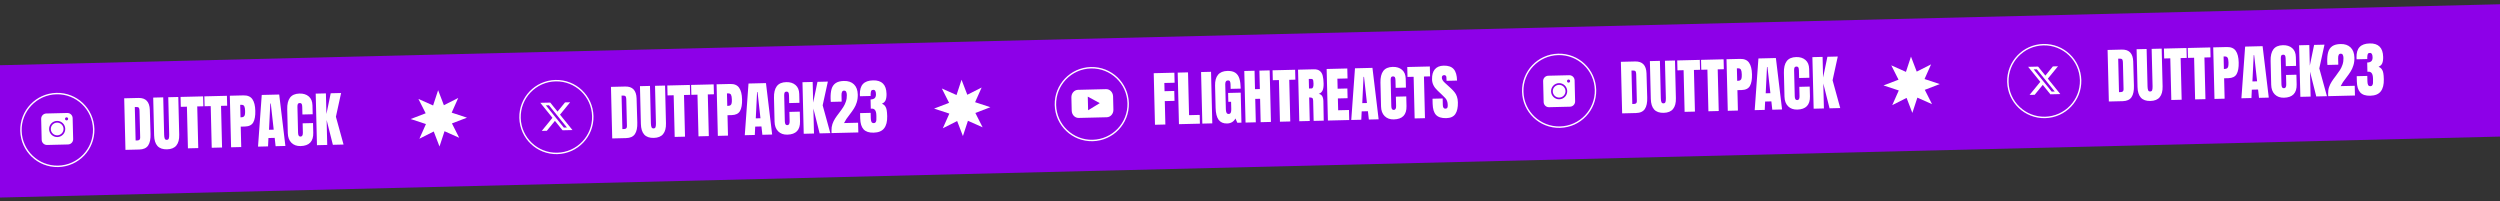 <svg xmlns="http://www.w3.org/2000/svg" width="1740" height="140" viewBox="0 0 1740 140" fill="none"><rect x="0" y="0" width="1740" height="140" fill="#333333" stroke="none"/><rect x="-100.675" y="47.855" width="1938.99" height="92.064" transform="rotate(-1.397 -100.675 47.855)" fill="#8D00E8"></rect><g clip-path="url(#clip0_134_2591)"><path d="M304.935 62.777L308.943 73.227L318.927 68.182L314.375 78.4L325.007 81.894L314.558 85.901L319.603 95.885L309.385 91.333L305.891 101.966L301.883 91.516L291.899 96.561L296.451 86.343L285.819 82.849L296.268 78.841L291.224 68.857L301.442 73.409L304.935 62.777Z" fill="white"></path></g><g clip-path="url(#clip1_134_2591)"><path d="M1330.04 39.396L1334.04 49.845L1344.03 44.8L1339.48 55.018L1350.11 58.512L1339.66 62.52L1344.7 72.504L1334.49 67.952L1330.99 78.584L1326.98 68.135L1317 73.18L1321.55 62.962L1310.92 59.468L1321.37 55.46L1316.33 45.476L1326.54 50.028L1330.04 39.396Z" fill="white"></path></g><g clip-path="url(#clip2_134_2591)"><path d="M669.233 55.506L673.241 65.956L683.225 60.911L678.673 71.129L689.305 74.623L678.856 78.63L683.901 88.615L673.683 84.062L670.189 94.695L666.181 84.245L656.197 89.29L660.749 79.072L650.117 75.578L660.566 71.57L655.521 61.586L665.739 66.138L669.233 55.506Z" fill="white"></path></g><path d="M86.443 68.417L96.344 68.175C98.907 68.113 100.846 68.776 102.162 70.165C103.478 71.555 104.183 73.641 104.279 76.426L104.772 93.218C104.886 96.755 104.338 99.43 103.128 101.243C101.919 103.056 99.865 103.998 96.969 104.068L87.318 104.304L86.443 68.417ZM95.644 97.747C96.953 97.715 97.592 97.058 97.561 95.777L97.11 77.269C97.09 76.462 97.006 75.865 96.857 75.478C96.735 75.063 96.506 74.79 96.168 74.659C95.831 74.528 95.314 74.471 94.617 74.488L93.823 74.507L94.391 97.777L95.644 97.747ZM116.243 103.933C113.291 104.005 111.07 103.223 109.581 101.587C108.12 99.951 107.349 97.489 107.269 94.203L106.629 67.924L113.605 67.754L114.239 93.74C114.267 94.882 114.4 95.77 114.638 96.406C114.877 97.041 115.358 97.35 116.082 97.332C116.806 97.314 117.272 96.996 117.48 96.378C117.688 95.732 117.777 94.824 117.748 93.654L117.115 67.669L124.092 67.499L124.732 93.777C124.812 97.063 124.149 99.56 122.741 101.266C121.361 102.972 119.196 103.861 116.243 103.933ZM130.8 103.243L130.093 74.25L125.832 74.354L125.664 67.46L141.372 67.077L141.54 73.971L137.279 74.075L137.986 103.068L130.8 103.243ZM147.364 102.84L146.657 73.846L142.396 73.95L142.228 67.057L157.936 66.674L158.104 73.567L153.843 73.671L154.55 102.664L147.364 102.84ZM159.962 66.624L169.445 66.393C172.314 66.323 174.384 67.206 175.655 69.042C176.925 70.851 177.604 73.537 177.691 77.102C177.778 80.667 177.3 83.368 176.258 85.205C175.216 87.042 173.288 87.995 170.475 88.063L167.551 88.135L167.897 102.339L160.837 102.511L159.962 66.624ZM167.811 81.649C168.674 81.628 169.297 81.459 169.68 81.144C170.089 80.799 170.343 80.333 170.44 79.746C170.564 79.129 170.613 78.264 170.586 77.15C170.549 75.646 170.355 74.564 170.005 73.904C169.654 73.243 168.978 72.926 167.975 72.95L167.181 72.969L167.393 81.659L167.811 81.649ZM179.582 102.054L182.174 66.083L194.332 65.786L198.632 101.59L191.822 101.756L191.18 95.961L186.835 96.067L186.559 101.884L179.582 102.054ZM187.238 90.33L190.497 90.251L188.464 72.032L188.13 72.041L187.238 90.33ZM209.183 101.667C206.565 101.731 204.442 100.96 202.814 99.356C201.215 97.751 200.38 95.514 200.31 92.645L199.907 76.101C199.82 72.536 200.464 69.831 201.841 67.986C203.217 66.141 205.423 65.181 208.459 65.107C211.105 65.043 213.253 65.715 214.904 67.124C216.555 68.533 217.413 70.602 217.48 73.332L217.63 79.515L210.486 79.689L210.357 74.383C210.332 73.353 210.189 72.645 209.929 72.262C209.669 71.878 209.233 71.693 208.62 71.708C207.979 71.724 207.539 71.958 207.299 72.409C207.087 72.86 206.992 73.518 207.013 74.381L207.452 92.387C207.475 93.334 207.631 94.027 207.921 94.466C208.209 94.877 208.632 95.076 209.189 95.062C210.303 95.035 210.838 94.116 210.794 92.306L210.636 85.83L217.864 85.654L218.029 92.422C218.175 98.438 215.227 101.52 209.183 101.667ZM220.607 101.054L219.732 65.167L226.834 64.994L227.184 79.365L230.176 64.912L237.404 64.736L233.793 81.253L239.114 100.603L231.678 100.784L227.327 83.5L227.751 100.88L220.607 101.054Z" fill="white"></path><path d="M1128.13 43.02L1138.03 42.779C1140.6 42.716 1142.54 43.38 1143.85 44.769C1145.17 46.158 1145.87 48.245 1145.97 51.029L1146.46 67.822C1146.58 71.359 1146.03 74.033 1144.82 75.846C1143.61 77.659 1141.56 78.601 1138.66 78.672L1129.01 78.907L1128.13 43.02ZM1137.33 72.35C1138.64 72.318 1139.28 71.662 1139.25 70.381L1138.8 51.873C1138.78 51.065 1138.7 50.468 1138.55 50.082C1138.43 49.667 1138.2 49.394 1137.86 49.263C1137.52 49.131 1137 49.074 1136.31 49.091L1135.51 49.111L1136.08 72.381L1137.33 72.35ZM1157.93 78.536C1154.98 78.608 1152.76 77.826 1151.27 76.191C1149.81 74.554 1149.04 72.093 1148.96 68.806L1148.32 42.528L1155.3 42.358L1155.93 68.344C1155.96 69.486 1156.09 70.374 1156.33 71.009C1156.57 71.644 1157.05 71.953 1157.77 71.936C1158.5 71.918 1158.96 71.6 1159.17 70.982C1159.38 70.336 1159.47 69.428 1159.44 68.258L1158.81 42.273L1165.78 42.102L1166.42 68.38C1166.5 71.667 1165.84 74.163 1164.43 75.87C1163.05 77.576 1160.89 78.464 1157.93 78.536ZM1172.49 77.847L1171.78 48.853L1167.52 48.957L1167.35 42.064L1183.06 41.681L1183.23 48.574L1178.97 48.678L1179.68 77.672L1172.49 77.847ZM1189.05 77.443L1188.35 48.45L1184.09 48.553L1183.92 41.66L1199.63 41.277L1199.79 48.17L1195.53 48.274L1196.24 77.268L1189.05 77.443ZM1201.65 41.228L1211.14 40.997C1214 40.927 1216.07 41.81 1217.35 43.646C1218.62 45.454 1219.29 48.141 1219.38 51.706C1219.47 55.271 1218.99 57.972 1217.95 59.809C1216.91 61.646 1214.98 62.598 1212.17 62.667L1209.24 62.738L1209.59 76.943L1202.53 77.115L1201.65 41.228ZM1209.5 56.253C1210.36 56.231 1210.99 56.063 1211.37 55.747C1211.78 55.403 1212.03 54.937 1212.13 54.349C1212.25 53.733 1212.3 52.868 1212.28 51.754C1212.24 50.25 1212.05 49.168 1211.7 48.507C1211.34 47.847 1210.67 47.529 1209.67 47.554L1208.87 47.573L1209.08 56.263L1209.5 56.253ZM1221.27 76.658L1223.86 40.686L1236.02 40.39L1240.32 76.193L1233.51 76.359L1232.87 70.564L1228.53 70.67L1228.25 76.488L1221.27 76.658ZM1228.93 64.934L1232.19 64.854L1230.15 46.636L1229.82 46.644L1228.93 64.934ZM1250.87 76.271C1248.26 76.334 1246.13 75.564 1244.5 73.96C1242.91 72.354 1242.07 70.117 1242 67.249L1241.6 50.705C1241.51 47.14 1242.15 44.435 1243.53 42.59C1244.91 40.745 1247.11 39.785 1250.15 39.711C1252.8 39.647 1254.94 40.319 1256.59 41.728C1258.24 43.137 1259.1 45.206 1259.17 47.935L1259.32 54.118L1252.18 54.292L1252.05 48.987C1252.02 47.956 1251.88 47.249 1251.62 46.865C1251.36 46.481 1250.92 46.297 1250.31 46.312C1249.67 46.328 1249.23 46.561 1248.99 47.013C1248.78 47.464 1248.68 48.121 1248.7 48.985L1249.14 66.991C1249.17 67.938 1249.32 68.631 1249.61 69.07C1249.9 69.481 1250.32 69.679 1250.88 69.666C1251.99 69.638 1252.53 68.72 1252.48 66.909L1252.33 60.434L1259.55 60.258L1259.72 67.026C1259.87 73.041 1256.92 76.123 1250.87 76.271ZM1262.3 75.658L1261.42 39.771L1268.52 39.597L1268.87 53.969L1271.87 39.516L1279.09 39.34L1275.48 55.856L1280.8 75.206L1273.37 75.388L1269.02 58.104L1269.44 75.484L1262.3 75.658Z" fill="white"></path><path d="M425.228 60.466L435.129 60.224C437.692 60.162 439.631 60.825 440.947 62.214C442.263 63.604 442.968 65.69 443.064 68.475L443.557 85.267C443.671 88.804 443.123 91.479 441.913 93.292C440.704 95.105 438.65 96.047 435.754 96.117L426.103 96.353L425.228 60.466ZM434.429 89.796C435.738 89.764 436.377 89.107 436.346 87.826L435.895 69.319C435.875 68.511 435.791 67.914 435.642 67.527C435.52 67.112 435.291 66.839 434.953 66.708C434.615 66.577 434.099 66.52 433.402 66.537L432.608 66.556L433.176 89.826L434.429 89.796ZM455.028 95.982C452.076 96.054 449.855 95.272 448.366 93.636C446.905 92 446.134 89.538 446.054 86.252L445.414 59.974L452.39 59.803L453.024 85.789C453.052 86.931 453.185 87.82 453.423 88.455C453.662 89.09 454.143 89.399 454.867 89.381C455.591 89.363 456.057 89.045 456.265 88.427C456.472 87.781 456.562 86.873 456.533 85.704L455.9 59.718L462.877 59.548L463.517 85.826C463.597 89.112 462.934 91.609 461.526 93.315C460.146 95.021 457.98 95.91 455.028 95.982ZM469.585 95.293L468.878 66.299L464.617 66.403L464.449 59.51L480.157 59.127L480.325 66.02L476.064 66.124L476.771 95.117L469.585 95.293ZM486.149 94.889L485.442 65.895L481.181 65.999L481.013 59.106L496.721 58.723L496.889 65.616L492.628 65.72L493.335 94.713L486.149 94.889ZM498.747 58.673L508.23 58.442C511.099 58.372 513.169 59.255 514.44 61.092C515.71 62.9 516.389 65.587 516.476 69.151C516.563 72.716 516.085 75.417 515.043 77.254C514.001 79.091 512.073 80.044 509.26 80.112L506.336 80.184L506.682 94.388L499.622 94.56L498.747 58.673ZM506.596 73.698C507.459 73.677 508.082 73.508 508.465 73.193C508.874 72.848 509.128 72.382 509.225 71.795C509.349 71.178 509.398 70.313 509.371 69.199C509.334 67.695 509.14 66.613 508.79 65.953C508.439 65.293 507.763 64.975 506.76 64.999L505.966 65.019L506.178 73.708L506.596 73.698ZM518.367 94.103L520.959 58.132L533.117 57.835L537.417 93.639L530.607 93.805L529.965 88.01L525.62 88.116L525.343 93.933L518.367 94.103ZM526.023 82.379L529.282 82.3L527.249 64.082L526.915 64.09L526.023 82.379ZM547.968 93.716C545.35 93.78 543.227 93.01 541.599 91.405C540 89.8 539.165 87.563 539.095 84.694L538.692 68.15C538.605 64.585 539.249 61.88 540.626 60.035C542.002 58.19 544.208 57.23 547.244 57.157C549.89 57.092 552.038 57.764 553.689 59.173C555.34 60.582 556.198 62.651 556.265 65.381L556.415 71.564L549.271 71.738L549.142 66.432C549.117 65.402 548.974 64.695 548.714 64.311C548.454 63.927 548.018 63.742 547.405 63.757C546.764 63.773 546.324 64.007 546.084 64.458C545.872 64.909 545.777 65.567 545.798 66.43L546.237 84.436C546.26 85.383 546.416 86.076 546.706 86.515C546.994 86.926 547.417 87.125 547.974 87.111C549.088 87.084 549.623 86.165 549.579 84.355L549.421 77.879L556.649 77.703L556.814 84.471C556.96 90.487 554.012 93.569 547.968 93.716ZM559.392 93.103L558.517 57.216L565.619 57.043L565.969 71.414L568.961 56.962L576.189 56.785L572.578 73.302L577.899 92.652L570.463 92.833L566.112 75.549L566.536 92.929L559.392 93.103ZM578.721 90.918C578.681 89.275 578.895 87.751 579.362 86.346C579.857 84.94 580.467 83.671 581.192 82.539C581.917 81.407 582.874 80.073 584.063 78.54C585.278 76.949 586.235 75.602 586.932 74.498C587.658 73.394 588.254 72.139 588.722 70.734C589.216 69.301 589.443 67.763 589.403 66.12C589.379 65.145 589.222 64.396 588.93 63.874C588.638 63.323 588.13 63.057 587.406 63.075C586.208 63.104 585.636 64.191 585.688 66.335L585.795 70.722L578.233 70.906L578.096 68.694C578.029 65.965 578.253 63.716 578.767 61.948C579.282 60.179 580.224 58.819 581.594 57.866C582.964 56.913 584.875 56.406 587.326 56.346C590.334 56.273 592.68 57.066 594.365 58.725C596.049 60.356 596.928 62.717 597.004 65.809C597.052 67.786 596.817 69.589 596.3 71.218C595.809 72.819 595.175 74.228 594.396 75.445C593.645 76.662 592.635 78.094 591.366 79.741C590.447 80.906 589.678 81.942 589.059 82.849C588.468 83.755 587.933 84.688 587.455 85.647L597.231 85.409L597.396 92.177L578.763 92.631L578.721 90.918ZM608.023 92.335C604.876 92.412 602.558 91.647 601.07 90.039C599.581 88.403 598.795 85.886 598.712 82.488L598.62 78.728L605.973 78.549L606.065 82.309C606.091 83.395 606.251 84.241 606.545 84.847C606.838 85.425 607.402 85.704 608.237 85.684C608.822 85.669 609.235 85.45 609.475 85.026C609.744 84.602 609.899 84.11 609.941 83.552C609.983 82.966 609.99 82.129 609.964 81.043L609.942 80.166C609.867 77.074 608.813 75.553 606.779 75.603C606.417 75.612 606.181 75.632 606.07 75.662L605.913 69.228C607.194 69.197 608.149 68.895 608.776 68.323C609.402 67.722 609.7 66.795 609.669 65.542C609.62 63.509 609.01 62.506 607.84 62.535C607.116 62.552 606.647 62.745 606.433 63.112C606.247 63.479 606.119 63.942 606.049 64.501C606.007 65.06 605.975 65.465 605.953 65.716L605.98 66.802L598.543 66.984L598.471 65.731C598.419 62.444 599.14 60.016 600.634 58.447C602.128 56.85 604.462 56.012 607.638 55.935C613.737 55.786 616.865 58.901 617.02 65.279C617.066 67.145 616.851 68.641 616.377 69.767C615.902 70.866 615.057 71.653 613.843 72.128C614.858 72.605 615.611 73.214 616.103 73.954C616.622 74.666 616.964 75.55 617.129 76.605C617.322 77.659 617.44 79.077 617.484 80.86C617.574 84.564 616.862 87.382 615.349 89.314C613.863 91.246 611.421 92.253 608.023 92.335Z" fill="white"></path><path d="M1466.88 34.762L1476.78 34.52C1479.35 34.458 1481.29 35.121 1482.6 36.51C1483.92 37.9 1484.62 39.986 1484.72 42.771L1485.21 59.563C1485.33 63.1 1484.78 65.775 1483.57 67.588C1482.36 69.401 1480.31 70.343 1477.41 70.413L1467.76 70.648L1466.88 34.762ZM1476.08 64.092C1477.39 64.06 1478.03 63.403 1478 62.122L1477.55 43.614C1477.53 42.807 1477.45 42.21 1477.3 41.823C1477.18 41.408 1476.95 41.135 1476.61 41.004C1476.27 40.873 1475.75 40.816 1475.06 40.833L1474.26 40.852L1474.83 64.122L1476.08 64.092ZM1496.68 70.278C1493.73 70.35 1491.51 69.568 1490.02 67.932C1488.56 66.296 1487.79 63.834 1487.71 60.548L1487.07 34.269L1494.05 34.099L1494.68 60.085C1494.71 61.227 1494.84 62.115 1495.08 62.751C1495.32 63.386 1495.8 63.694 1496.52 63.677C1497.25 63.659 1497.71 63.341 1497.92 62.723C1498.13 62.077 1498.22 61.169 1498.19 59.999L1497.55 34.014L1504.53 33.844L1505.17 60.122C1505.25 63.408 1504.59 65.905 1503.18 67.611C1501.8 69.317 1499.64 70.206 1496.68 70.278ZM1511.24 69.588L1510.53 40.595L1506.27 40.699L1506.1 33.805L1521.81 33.422L1521.98 40.316L1517.72 40.42L1518.43 69.413L1511.24 69.588ZM1527.8 69.185L1527.1 40.191L1522.84 40.295L1522.67 33.401L1538.38 33.019L1538.54 39.912L1534.28 40.016L1534.99 69.009L1527.8 69.185ZM1540.4 32.969L1549.89 32.738C1552.75 32.668 1554.82 33.551 1556.09 35.387C1557.37 37.196 1558.04 39.882 1558.13 43.447C1558.22 47.012 1557.74 49.713 1556.7 51.55C1555.66 53.387 1553.73 54.34 1550.92 54.408L1547.99 54.48L1548.34 68.684L1541.28 68.856L1540.4 32.969ZM1548.25 47.994C1549.11 47.973 1549.74 47.804 1550.12 47.489C1550.53 47.144 1550.78 46.678 1550.88 46.09C1551 45.474 1551.05 44.609 1551.03 43.495C1550.99 41.991 1550.8 40.909 1550.44 40.249C1550.09 39.589 1549.42 39.271 1548.41 39.295L1547.62 39.314L1547.83 48.004L1548.25 47.994ZM1560.02 68.399L1562.61 32.428L1574.77 32.131L1579.07 67.935L1572.26 68.101L1571.62 62.306L1567.27 62.412L1567 68.229L1560.02 68.399ZM1567.68 56.675L1570.94 56.596L1568.9 38.377L1568.57 38.386L1567.68 56.675ZM1589.62 68.012C1587 68.076 1584.88 67.305 1583.25 65.701C1581.65 64.096 1580.82 61.859 1580.75 58.99L1580.35 42.446C1580.26 38.881 1580.9 36.176 1582.28 34.331C1583.66 32.486 1585.86 31.526 1588.9 31.452C1591.54 31.388 1593.69 32.06 1595.34 33.469C1596.99 34.878 1597.85 36.947 1597.92 39.677L1598.07 45.86L1590.93 46.034L1590.8 40.728C1590.77 39.698 1590.63 38.99 1590.37 38.607C1590.11 38.223 1589.67 38.038 1589.06 38.053C1588.42 38.069 1587.98 38.303 1587.74 38.754C1587.53 39.205 1587.43 39.863 1587.45 40.726L1587.89 58.732C1587.91 59.679 1588.07 60.372 1588.36 60.811C1588.65 61.222 1589.07 61.42 1589.63 61.407C1590.74 61.38 1591.28 60.461 1591.23 58.651L1591.08 52.175L1598.3 51.999L1598.47 58.767C1598.62 64.783 1595.67 67.865 1589.62 68.012ZM1601.05 67.399L1600.17 31.512L1607.27 31.339L1607.62 45.71L1610.62 31.257L1617.84 31.081L1614.23 47.597L1619.55 66.948L1612.12 67.129L1607.77 49.845L1608.19 67.225L1601.05 67.399ZM1620.38 65.214C1620.34 63.571 1620.55 62.047 1621.02 60.642C1621.51 59.236 1622.12 57.967 1622.85 56.835C1623.57 55.703 1624.53 54.369 1625.72 52.836C1626.93 51.245 1627.89 49.898 1628.59 48.794C1629.31 47.69 1629.91 46.435 1630.38 45.03C1630.87 43.597 1631.1 42.059 1631.06 40.415C1631.03 39.441 1630.88 38.692 1630.59 38.169C1630.29 37.619 1629.79 37.353 1629.06 37.371C1627.86 37.4 1627.29 38.487 1627.34 40.631L1627.45 45.018L1619.89 45.202L1619.75 42.99C1619.68 40.261 1619.91 38.012 1620.42 36.244C1620.94 34.475 1621.88 33.115 1623.25 32.162C1624.62 31.209 1626.53 30.702 1628.98 30.642C1631.99 30.569 1634.33 31.362 1636.02 33.021C1637.7 34.652 1638.58 37.013 1638.66 40.105C1638.71 42.082 1638.47 43.885 1637.95 45.514C1637.46 47.115 1636.83 48.524 1636.05 49.741C1635.3 50.958 1634.29 52.39 1633.02 54.037C1632.1 55.202 1631.33 56.238 1630.71 57.145C1630.12 58.051 1629.59 58.984 1629.11 59.943L1638.89 59.704L1639.05 66.472L1620.42 66.927L1620.38 65.214ZM1649.68 66.631C1646.53 66.708 1644.21 65.942 1642.72 64.335C1641.24 62.699 1640.45 60.182 1640.37 56.784L1640.28 53.024L1647.63 52.845L1647.72 56.605C1647.75 57.691 1647.91 58.537 1648.2 59.143C1648.49 59.721 1649.06 60 1649.89 59.98C1650.48 59.965 1650.89 59.746 1651.13 59.322C1651.4 58.898 1651.55 58.406 1651.6 57.848C1651.64 57.262 1651.64 56.425 1651.62 55.339L1651.6 54.462C1651.52 51.37 1650.47 49.849 1648.43 49.899C1648.07 49.908 1647.84 49.927 1647.72 49.958L1647.57 43.524C1648.85 43.493 1649.8 43.191 1650.43 42.618C1651.06 42.018 1651.35 41.091 1651.32 39.838C1651.27 37.804 1650.66 36.802 1649.5 36.831C1648.77 36.848 1648.3 37.041 1648.09 37.408C1647.9 37.775 1647.77 38.238 1647.7 38.797C1647.66 39.356 1647.63 39.761 1647.61 40.012L1647.63 41.098L1640.2 41.279L1640.13 40.027C1640.07 36.74 1640.79 34.312 1642.29 32.742C1643.78 31.145 1646.12 30.308 1649.29 30.231C1655.39 30.082 1658.52 33.197 1658.67 39.575C1658.72 41.441 1658.51 42.937 1658.03 44.063C1657.56 45.162 1656.71 45.949 1655.5 46.424C1656.51 46.901 1657.27 47.51 1657.76 48.25C1658.28 48.962 1658.62 49.846 1658.78 50.901C1658.98 51.955 1659.09 53.373 1659.14 55.156C1659.23 58.86 1658.52 61.678 1657 63.61C1655.52 65.541 1653.08 66.549 1649.68 66.631Z" fill="white"></path><path d="M803.865 86.834L802.99 50.947L817.361 50.597L817.531 57.574L810.387 57.748L810.527 63.471L817.295 63.306L817.463 70.2L810.695 70.365L811.092 86.658L803.865 86.834ZM820.551 86.427L819.676 50.54L826.862 50.365L827.588 80.153L834.983 79.972L835.132 86.072L820.551 86.427ZM836.822 86.031L835.947 50.144L842.882 49.975L843.757 85.862L836.822 86.031ZM854.024 85.946C851.434 86.009 849.476 85.151 848.151 83.372C846.853 81.564 846.159 78.808 846.068 75.104L845.691 59.646C845.611 56.332 846.288 53.807 847.722 52.072C849.157 50.337 851.337 49.434 854.261 49.363C856.628 49.305 858.478 49.734 859.81 50.649C861.142 51.564 862.081 52.92 862.627 54.719C863.172 56.517 863.479 58.836 863.549 61.677L856.53 61.848L856.452 58.631C856.431 57.768 856.289 57.103 856.027 56.635C855.792 56.167 855.369 55.941 854.756 55.956C853.391 55.989 852.731 56.897 852.774 58.679L853.198 76.059C853.224 77.145 853.384 77.963 853.676 78.513C853.968 79.064 854.462 79.33 855.158 79.313C855.855 79.296 856.335 79.006 856.6 78.442C856.865 77.878 856.984 77.053 856.958 75.967L856.833 70.828L854.911 70.875L854.76 64.692L863.533 64.478L864.043 85.367L861.16 85.437L859.875 82.459C858.648 84.718 856.698 85.88 854.024 85.946ZM866.898 85.297L866.023 49.41L873.167 49.236L873.48 62.062L876.864 61.98L876.551 49.154L883.695 48.98L884.57 84.867L877.426 85.041L877.029 68.748L873.645 68.83L874.042 85.123L866.898 85.297ZM890.838 84.714L890.131 55.72L885.87 55.824L885.702 48.931L901.41 48.548L901.578 55.441L897.317 55.545L898.024 84.539L890.838 84.714ZM903.435 48.498L914.465 48.23C916.219 48.187 917.58 48.558 918.547 49.342C919.541 50.098 920.222 51.196 920.592 52.637C920.961 54.049 921.172 55.869 921.227 58.097C921.276 60.13 921.05 61.724 920.549 62.879C920.048 64.034 919.148 64.85 917.85 65.328C918.941 65.524 919.734 66.048 920.229 66.9C920.751 67.751 921.03 68.915 921.066 70.391L921.314 83.971L914.295 84.142L913.953 70.105C913.929 69.102 913.718 68.466 913.321 68.197C912.925 67.928 912.211 67.806 911.18 67.831L911.58 84.208L904.31 84.385L903.435 48.498ZM912.783 61.564C913.786 61.539 914.261 60.441 914.208 58.268C914.185 57.321 914.126 56.612 914.031 56.141C913.936 55.669 913.775 55.353 913.548 55.191C913.32 55.002 912.997 54.912 912.58 54.922L910.909 54.963L911.07 61.605L912.783 61.564ZM924.22 83.9L923.345 48.013L937.717 47.663L937.886 54.598L930.825 54.77L930.995 61.747L937.763 61.582L937.928 68.35L931.16 68.515L931.361 76.745L938.881 76.561L939.051 83.538L924.22 83.9ZM940.476 83.504L943.069 47.532L955.226 47.236L959.527 83.039L952.717 83.205L952.074 77.41L947.729 77.516L947.453 83.334L940.476 83.504ZM948.133 71.779L951.391 71.7L949.359 53.482L949.025 53.49L948.133 71.779ZM970.077 83.116C967.459 83.18 965.337 82.41 963.709 80.805C962.109 79.2 961.274 76.963 961.204 74.094L960.801 57.55C960.714 53.985 961.359 51.28 962.735 49.435C964.111 47.59 966.318 46.631 969.353 46.557C971.999 46.492 974.148 47.165 975.798 48.574C977.449 49.982 978.308 52.052 978.374 54.781L978.525 60.964L971.381 61.138L971.252 55.833C971.226 54.802 971.084 54.095 970.824 53.711C970.563 53.327 970.127 53.143 969.514 53.158C968.874 53.173 968.433 53.407 968.194 53.859C967.982 54.31 967.886 54.967 967.907 55.831L968.346 73.837C968.369 74.784 968.526 75.477 968.815 75.915C969.104 76.326 969.527 76.525 970.084 76.511C971.198 76.484 971.733 75.566 971.689 73.755L971.531 67.28L978.758 67.103L978.923 73.871C979.07 79.887 976.121 82.969 970.077 83.116ZM984.593 82.428L983.886 53.434L979.624 53.538L979.456 46.645L995.165 46.262L995.333 53.155L991.071 53.259L991.778 82.253L984.593 82.428ZM1006.6 82.226C1003.34 82.305 1000.96 81.555 999.476 79.975C997.989 78.395 997.201 75.808 997.114 72.216L997.028 68.706L1004.09 68.534L1004.2 73.004C1004.24 74.787 1004.83 75.664 1005.98 75.636C1006.62 75.621 1007.06 75.429 1007.3 75.061C1007.54 74.665 1007.65 74.021 1007.63 73.13C1007.6 71.96 1007.44 71.002 1007.14 70.257C1006.84 69.484 1006.46 68.853 1006.01 68.362C1005.58 67.843 1004.79 67.054 1003.65 65.995L1000.48 62.979C998.031 60.698 996.77 58.137 996.701 55.296C996.626 52.232 997.266 49.889 998.62 48.268C1000 46.618 1002.04 45.76 1004.74 45.694C1007.97 45.615 1010.32 46.422 1011.78 48.114C1013.25 49.779 1014.02 52.435 1014.11 56.084L1006.8 56.262L1006.7 53.798C1006.69 53.324 1006.54 52.952 1006.25 52.68C1005.99 52.408 1005.63 52.277 1005.16 52.289C1004.6 52.302 1004.18 52.466 1003.91 52.779C1003.64 53.092 1003.51 53.513 1003.53 54.042C1003.55 55.212 1004.25 56.407 1005.62 57.628L1009.9 61.537C1010.89 62.46 1011.72 63.346 1012.38 64.194C1013.05 65.013 1013.59 66.004 1014 67.164C1014.42 68.296 1014.65 69.656 1014.69 71.244C1014.77 74.781 1014.19 77.484 1012.92 79.355C1011.68 81.196 1009.58 82.153 1006.6 82.226Z" fill="white"></path><circle cx="39.898" cy="90.455" r="25.325" transform="rotate(-1.397 39.898 90.455)" stroke="white"></circle><path d="M47.343 100.541L32.761 100.897C30.746 100.946 29.059 99.34 29.01 97.325L28.655 82.742C28.606 80.727 30.212 79.04 32.227 78.991L46.809 78.636C48.825 78.587 50.511 80.193 50.56 82.208L50.916 96.79C50.965 98.815 49.368 100.492 47.343 100.541Z" fill="white"></path><path d="M39.927 95.393C38.425 95.43 36.998 94.879 35.911 93.844C34.823 92.808 34.204 91.41 34.167 89.908C34.131 88.405 34.681 86.979 35.717 85.891C36.752 84.804 38.151 84.185 39.653 84.148C41.155 84.112 42.582 84.662 43.669 85.697C44.757 86.733 45.376 88.131 45.412 89.633C45.449 91.136 44.899 92.562 43.863 93.65C42.818 94.737 41.429 95.356 39.927 95.393ZM39.682 85.345C37.244 85.404 35.304 87.432 35.364 89.879C35.423 92.316 37.451 94.256 39.898 94.197C42.336 94.137 44.276 92.11 44.216 89.663C44.148 87.225 42.12 85.285 39.682 85.345Z" fill="#8D00E8"></path><path d="M46.367 83.799C46.963 83.785 47.434 83.29 47.42 82.694C47.405 82.097 46.91 81.626 46.314 81.64C45.718 81.655 45.246 82.15 45.261 82.746C45.275 83.343 45.77 83.814 46.367 83.799Z" fill="#8D00E8"></path><circle cx="1085.15" cy="63.177" r="25.325" transform="rotate(-1.397 1085.15 63.177)" stroke="white"></circle><path d="M1092.71 74.256L1078.13 74.612C1076.11 74.661 1074.43 73.055 1074.38 71.04L1074.02 56.457C1073.97 54.442 1075.58 52.755 1077.6 52.706L1092.18 52.351C1094.19 52.302 1095.88 53.908 1095.93 55.923L1096.28 70.506C1096.33 72.53 1094.74 74.207 1092.71 74.256Z" fill="white"></path><path d="M1085.3 69.108C1083.79 69.145 1082.37 68.595 1081.28 67.559C1080.19 66.523 1079.57 65.125 1079.54 63.623C1079.5 62.121 1080.05 60.694 1081.09 59.606C1082.12 58.519 1083.52 57.9 1085.02 57.863C1086.52 57.827 1087.95 58.377 1089.04 59.413C1090.13 60.448 1090.75 61.846 1090.78 63.349C1090.82 64.851 1090.27 66.278 1089.23 67.365C1088.19 68.453 1086.8 69.072 1085.3 69.108ZM1085.05 59.06C1082.61 59.119 1080.67 61.147 1080.73 63.594C1080.79 66.032 1082.82 67.972 1085.27 67.912C1087.7 67.853 1089.64 65.825 1089.59 63.378C1089.52 60.94 1087.49 59 1085.05 59.06Z" fill="#8D00E8"></path><path d="M1091.74 57.515C1092.33 57.5 1092.8 57.005 1092.79 56.409C1092.77 55.812 1092.28 55.341 1091.68 55.355C1091.09 55.37 1090.62 55.865 1090.63 56.461C1090.64 57.058 1091.14 57.529 1091.74 57.515Z" fill="#8D00E8"></path><circle cx="387.26" cy="81.46" r="25.325" transform="rotate(-1.397 387.26 81.46)" stroke="white"></circle><path fill-rule="evenodd" clip-rule="evenodd" d="M382.962 71.388L376.059 71.556L384.503 81.993L377.059 91.102L380.599 91.016L386.229 84.126L391.537 90.687L398.44 90.519L389.751 79.779L389.766 79.798L396.812 71.175L393.272 71.261L388.04 77.665L382.962 71.388ZM379.915 73.326L382.064 73.274L394.584 88.749L392.435 88.802L379.915 73.326Z" fill="white"></path><circle cx="1422.79" cy="56.415" r="25.325" transform="rotate(-1.397 1422.79 56.415)" stroke="white"></circle><path fill-rule="evenodd" clip-rule="evenodd" d="M1418.5 46.344L1411.59 46.512L1420.04 56.949L1412.59 66.058L1416.13 65.972L1421.76 59.082L1427.07 65.643L1433.98 65.475L1425.29 54.735L1425.3 54.753L1432.35 46.13L1428.81 46.217L1423.58 52.62L1418.5 46.344ZM1415.45 48.282L1417.6 48.229L1430.12 63.705L1427.97 63.757L1415.45 48.282Z" fill="white"></path><circle cx="759.894" cy="72.463" r="25.325" transform="rotate(-1.397 759.894 72.463)" stroke="white"></circle><path d="M770.326 81.603L750.766 82.079C748.149 82.143 745.984 79.88 745.914 77.033L745.689 67.798C745.62 64.939 747.683 62.584 750.289 62.521L769.85 62.044C772.467 61.98 774.632 64.243 774.701 67.09L774.926 76.326C775.007 79.184 772.944 81.539 770.326 81.603Z" fill="white"></path><path d="M765.436 71.792L757.092 67.247L757.323 76.737L765.436 71.792Z" fill="#8D00E8"></path><defs><clipPath id="clip0_134_2591"><rect width="40" height="40" fill="white" transform="translate(284.932 62.865) rotate(-1.397)"></rect></clipPath><clipPath id="clip1_134_2591"><rect width="40" height="40" fill="white" transform="translate(1310.03 39.483) rotate(-1.397)"></rect></clipPath><clipPath id="clip2_134_2591"><rect width="40" height="40" fill="white" transform="translate(649.229 55.594) rotate(-1.397)"></rect></clipPath></defs></svg>